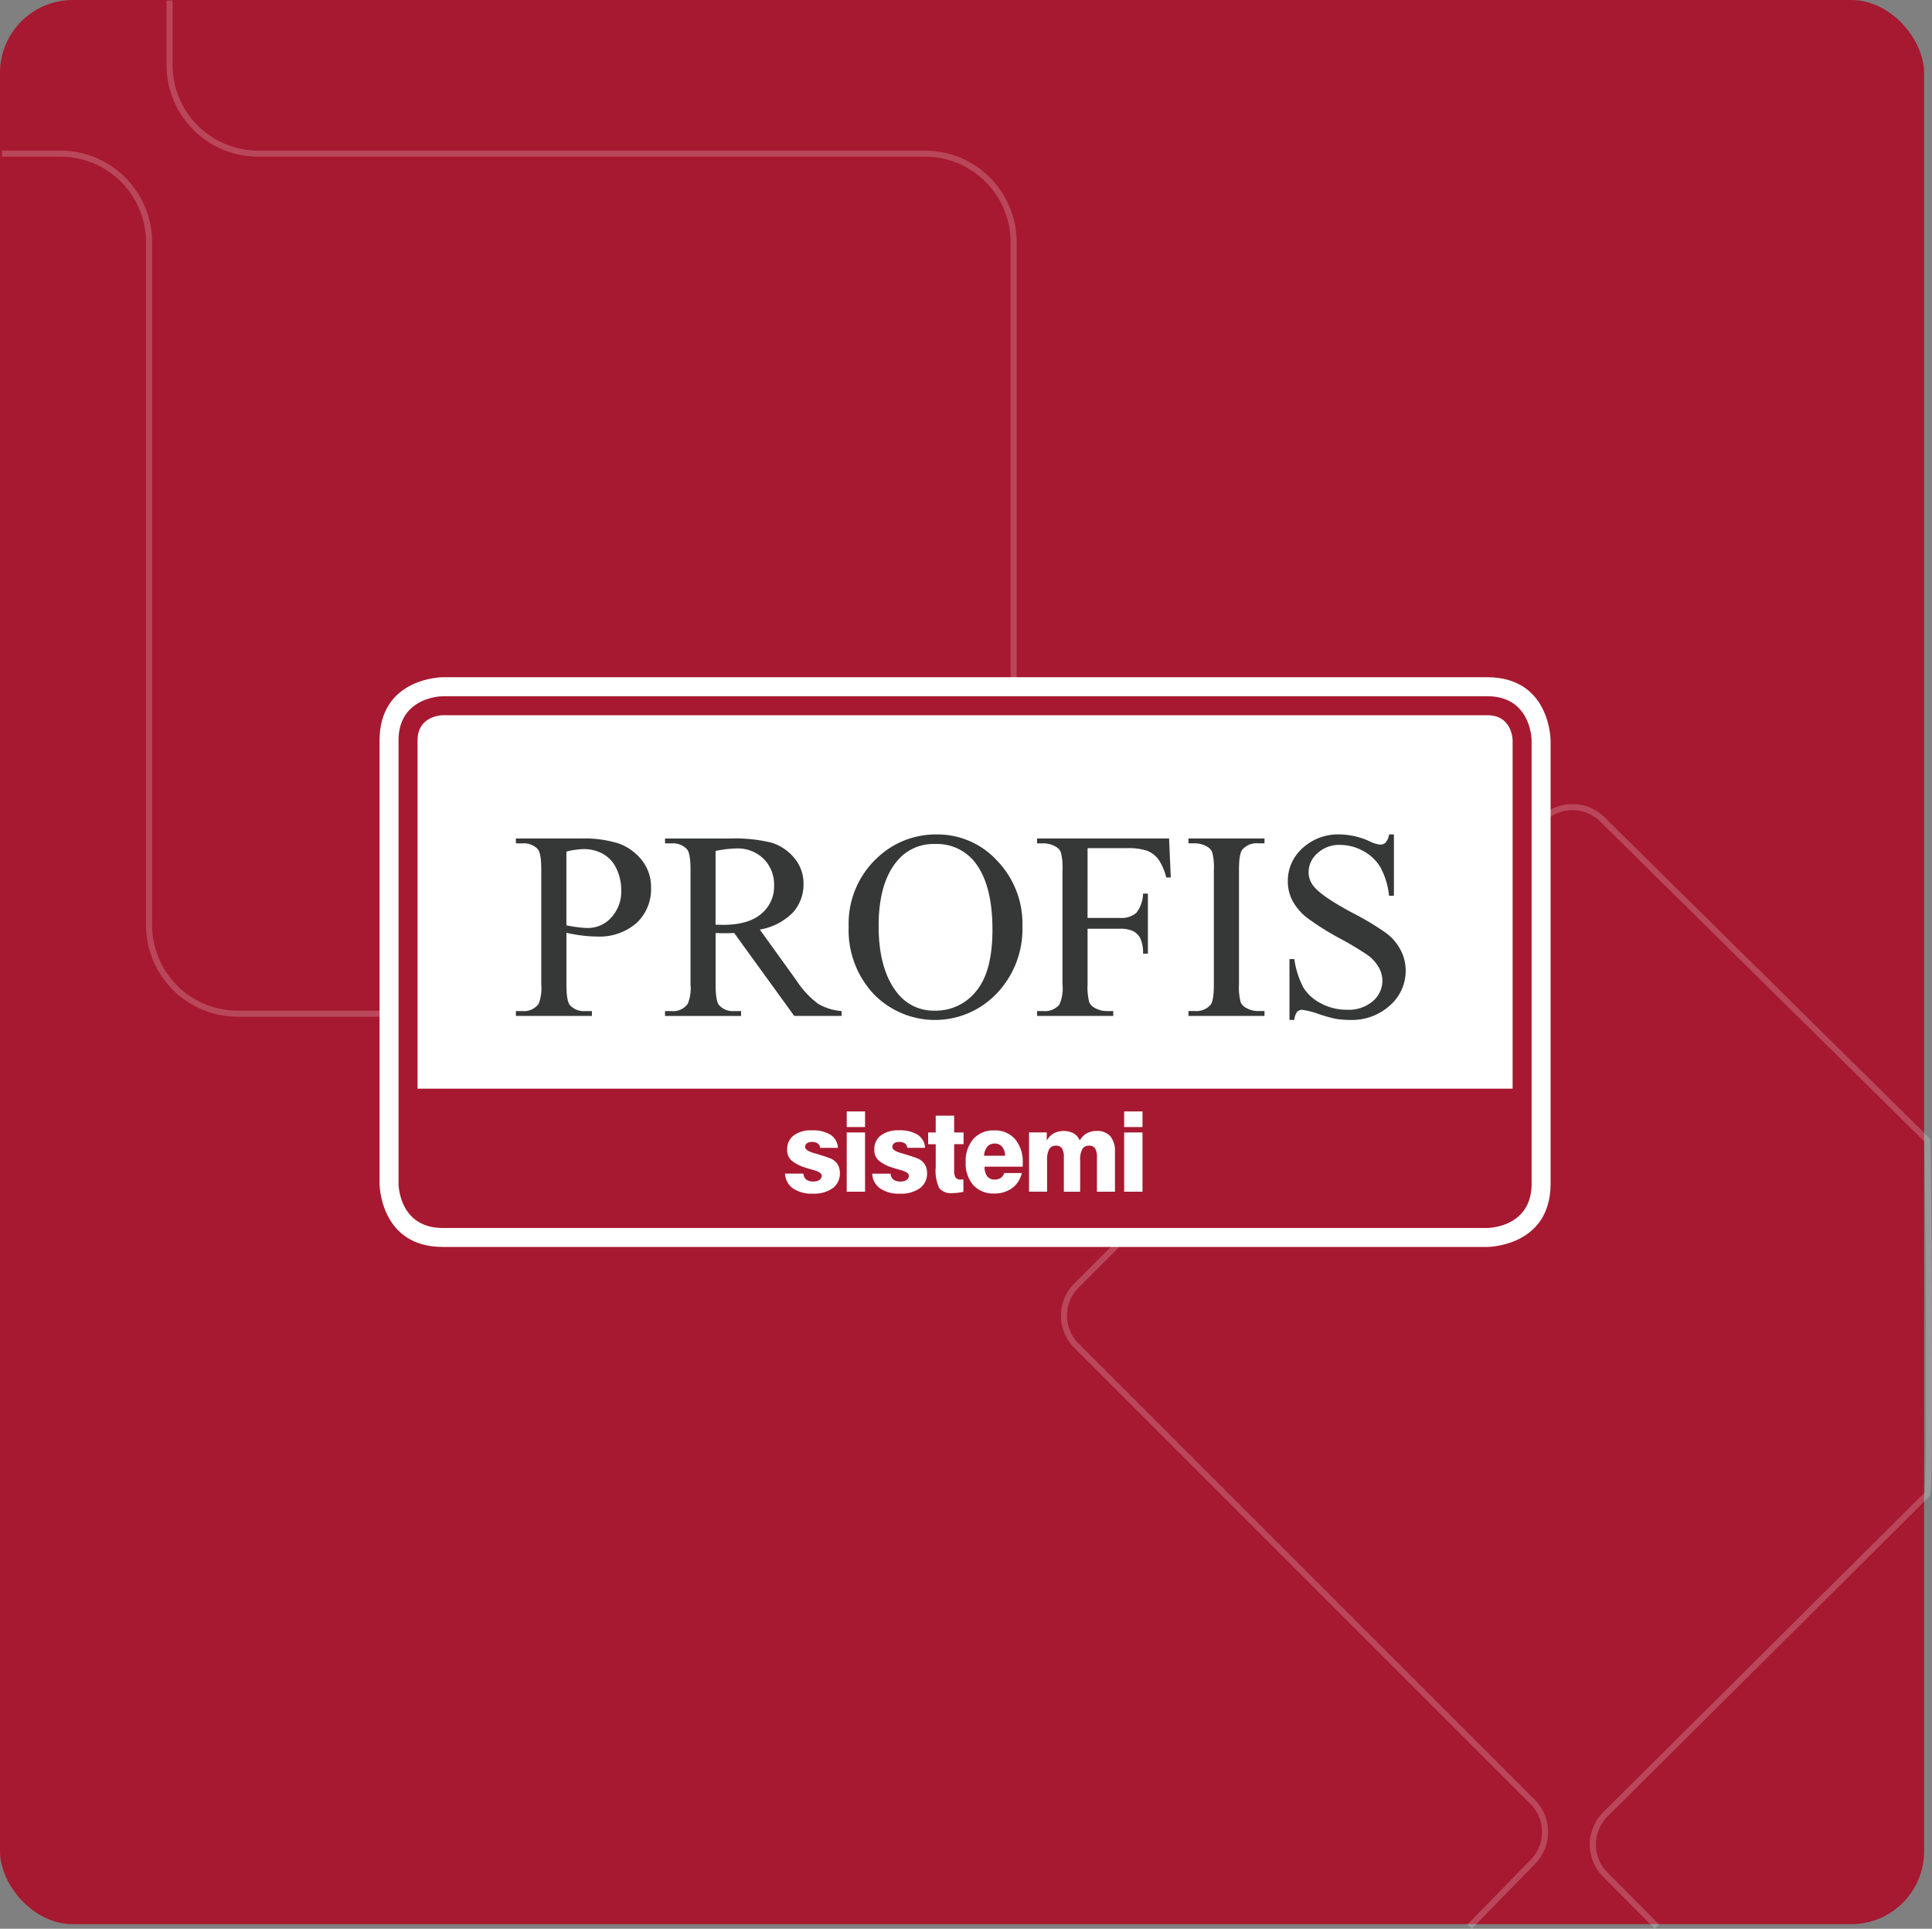 <svg xmlns="http://www.w3.org/2000/svg" width="318.303" height="317.753" viewBox="0 0 318.303 317.753">
  <rect x="0" y="0" width="318.303" height="317.753" fill="#808080" stroke="none"/>
  <g id="Banner_PROFIS" data-name="Banner PROFIS" transform="translate(-157 -564)">
    <rect id="Rettangolo_3" data-name="Rettangolo 3" width="317" height="317" rx="12" transform="translate(157 564)" fill="#a71930"/>
    <path id="Tracciato_6" data-name="Tracciato 6" d="M28.937,1.091V11.7A14.609,14.609,0,0,0,43.546,26.313H153.391A14.609,14.609,0,0,1,168,40.922V153.391A14.609,14.609,0,0,1,153.391,168H40.17a14.609,14.609,0,0,1-14.609-14.609V40.922A14.609,14.609,0,0,0,10.953,26.313H1.342" transform="translate(156 563)" fill="none" stroke="#fff" stroke-width="1" opacity="0.2"/>
    <path id="Tracciato_7" data-name="Tracciato 7" d="M1043.121,289.4,1053.5,278.77a7.011,7.011,0,0,0,0-9.921L978.349,193.7a7.016,7.016,0,0,1,0-9.921l76.756-76.754a7.015,7.015,0,0,1,9.921,0l53.5,52.813c.106.143.584,57.885-.019,58.348l-53.025,52.727a7.023,7.023,0,0,0,0,9.922l8.505,8.566" transform="translate(-644 592)" fill="none" stroke="#fff" stroke-width="1" opacity="0.2"/>
    <g id="PROFIS" transform="translate(219.534 675.57)">
      <path id="Tracciato_1" data-name="Tracciato 1" d="M10.428,12.952S0,12.952,0,23.38v73s0,10.43,10.428,10.43H182.5s10.43,0,10.43-10.43v-73s0-10.428-10.43-10.428H10.428Z" transform="translate(0 -12.952)" fill="#fff"/>
      <path id="Tracciato_2" data-name="Tracciato 2" d="M112.012,104.206l3.456-.009a2.248,2.248,0,0,0-.475-1.474,1.562,1.562,0,0,0-1.249-.53,1.5,1.5,0,0,0-1.2.522,2.586,2.586,0,0,0-.534,1.49m87.082-11.052H18.676V35.8c0-4.172,4.17-4.172,4.17-4.172H194.922c4.172,0,4.172,4.172,4.172,4.172V93.154ZM82.537,102.769q0,.574,1.485,1c.239.066.425.12.555.162q1.382.422,1.921.633a3.235,3.235,0,0,1,.776.4,2.416,2.416,0,0,1,.741.9,2.783,2.783,0,0,1,.239,1.194,2.95,2.95,0,0,1-1.177,2.487,5.3,5.3,0,0,1-3.285.9,5.466,5.466,0,0,1-3.26-.863,3.138,3.138,0,0,1-1.313-2.434h3.037a1.308,1.308,0,0,0,.456.969,1.851,1.851,0,0,0,1.174.324,1.7,1.7,0,0,0,1.006-.261.816.816,0,0,0,.368-.7q0-.566-1.433-.951-.77-.207-1.238-.368a6.371,6.371,0,0,1-2.38-1.253,2.336,2.336,0,0,1-.64-1.713,2.81,2.81,0,0,1,1.074-2.331,4.672,4.672,0,0,1,2.962-.848,5.6,5.6,0,0,1,3.105.723,2.756,2.756,0,0,1,1.231,2.16H85.02a1.11,1.11,0,0,0-.427-.732,1.56,1.56,0,0,0-.921-.237,1.4,1.4,0,0,0-.841.219.738.738,0,0,0-.294.626M89.385,96.9h3.021v2.577H89.385Zm3.021,13.23H89.385v-9.764h3.021Zm4.494-7.356q0,.574,1.484,1c.239.066.423.12.554.162q1.382.422,1.921.633a3.2,3.2,0,0,1,.776.4,2.422,2.422,0,0,1,.743.9,2.811,2.811,0,0,1,.239,1.194,2.951,2.951,0,0,1-1.179,2.487,5.3,5.3,0,0,1-3.284.9,5.458,5.458,0,0,1-3.26-.863,3.14,3.14,0,0,1-1.315-2.434h3.039a1.3,1.3,0,0,0,.456.969,1.847,1.847,0,0,0,1.174.324,1.7,1.7,0,0,0,1.006-.261.814.814,0,0,0,.366-.7c0-.377-.476-.694-1.433-.951q-.767-.207-1.238-.368a6.386,6.386,0,0,1-2.38-1.253,2.336,2.336,0,0,1-.64-1.713A2.807,2.807,0,0,1,95,100.859a4.663,4.663,0,0,1,2.96-.848,5.616,5.616,0,0,1,3.107.723,2.755,2.755,0,0,1,1.229,2.16H99.381a1.115,1.115,0,0,0-.425-.732,1.567,1.567,0,0,0-.922-.237,1.391,1.391,0,0,0-.841.219.734.734,0,0,0-.294.626m7.147-2.408V97.594h3.037v2.767h1.553v1.932h-1.553v4.231a2.322,2.322,0,0,0,.239,1.284,1.069,1.069,0,0,0,.9.315c.1,0,.173,0,.226,0s.107-.007.158-.015v2.04c-.313.064-.624.116-.931.153a7.85,7.85,0,0,1-.887.053,2.491,2.491,0,0,1-2.16-.813,6.748,6.748,0,0,1-.579-3.462v-3.782H102.8v-1.932h1.245ZM112.1,106a2.532,2.532,0,0,0,.421,1.577,1.475,1.475,0,0,0,1.242.543,1.733,1.733,0,0,0,1-.269,1.44,1.44,0,0,0,.554-.8h2.919a4.27,4.27,0,0,1-1.61,2.487,4.884,4.884,0,0,1-2.973.881,4.385,4.385,0,0,1-3.414-1.38,5.375,5.375,0,0,1-1.255-3.758,5.549,5.549,0,0,1,1.264-3.839,4.335,4.335,0,0,1,3.4-1.415,4.383,4.383,0,0,1,3.473,1.437,5.815,5.815,0,0,1,1.262,3.97c0,.156,0,.274,0,.355s-.007.151-.013.212H112.1Zm10.294-1.106v5.228h-2.969v-9.764h2.919V101.7a3.132,3.132,0,0,1,1.139-1.19,3.669,3.669,0,0,1,3.293,0,2.436,2.436,0,0,1,1,1.19,3.089,3.089,0,0,1,1.148-1.187,3.256,3.256,0,0,1,1.635-.394,2.84,2.84,0,0,1,2.257.87,3.832,3.832,0,0,1,.763,2.586v6.549h-2.971v-5.577a2.924,2.924,0,0,0-.3-1.56,1.153,1.153,0,0,0-1.028-.443,1.178,1.178,0,0,0-1.084.574,3.517,3.517,0,0,0-.35,1.779v5.228h-2.689v-5.577a2.941,2.941,0,0,0-.3-1.56,1.153,1.153,0,0,0-1.028-.443,1.178,1.178,0,0,0-1.084.574,3.514,3.514,0,0,0-.351,1.779m12.7-8h3.021v2.577h-3.021Zm3.021,13.23h-3.021v-9.764h3.021Zm64.108-1.328v-73s0-7.3-7.3-7.3H22.846s-7.3,0-7.3,7.3v73s0,7.3,7.3,7.3H194.922s7.3,0,7.3-7.3" transform="translate(-12.419 -25.367)" fill="#a71930"/>
      <path id="Tracciato_3" data-name="Tracciato 3" d="M255.486,141.618a2.677,2.677,0,0,1-.57,1.348,1.285,1.285,0,0,1-.916.333,5.043,5.043,0,0,1-1.7-.539,12.338,12.338,0,0,0-4.937-1.142,8.606,8.606,0,0,0-6.144,2.275,7.19,7.19,0,0,0-2.414,5.42,6.843,6.843,0,0,0,.819,3.32,9.047,9.047,0,0,0,2.4,2.759,44.65,44.65,0,0,0,5.335,3.351,52.8,52.8,0,0,1,4.592,2.748,6.505,6.505,0,0,1,1.843,2.047,4.558,4.558,0,0,1,.592,2.178,4.407,4.407,0,0,1-1.562,3.362,6.087,6.087,0,0,1-4.259,1.424,8.994,8.994,0,0,1-4.279-1.035,7.257,7.257,0,0,1-2.9-2.6,14.138,14.138,0,0,1-1.508-4.71h-.8v10.023h.8a2.548,2.548,0,0,1,.464-1.337,1.129,1.129,0,0,1,.852-.324,12.434,12.434,0,0,1,2.662.679,24.382,24.382,0,0,0,2.771.787,14.065,14.065,0,0,0,2.392.195,9.334,9.334,0,0,0,6.63-2.4,7.566,7.566,0,0,0,2.575-5.722,7.3,7.3,0,0,0-.808-3.342,8.235,8.235,0,0,0-2.307-2.77,44.186,44.186,0,0,0-5.594-3.373q-5.022-2.692-6.36-4.309a3.692,3.692,0,0,1-.927-2.437,4.166,4.166,0,0,1,1.466-3.114,5.22,5.22,0,0,1,3.709-1.368,7.913,7.913,0,0,1,3.837,1.013,7.234,7.234,0,0,1,2.855,2.737,12.578,12.578,0,0,1,1.391,4.633h.8V141.618h-.8Zm-21.579,29.1a3.961,3.961,0,0,1-1.963-.519,1.923,1.923,0,0,1-.905-.925,9.66,9.66,0,0,1-.28-2.932V147.46q0-2.629.539-3.318a3.092,3.092,0,0,1,2.609-1.058h1.056v-.8H222.437v.8h1.036a4.078,4.078,0,0,1,1.983.519,1.935,1.935,0,0,1,.883.925,9.646,9.646,0,0,1,.282,2.932v18.881q0,2.629-.519,3.318a3.12,3.12,0,0,1-2.629,1.058h-1.036v.8h12.526v-.8h-1.056Zm-21.645-26.834a9.806,9.806,0,0,1,3.374.43,4.3,4.3,0,0,1,1.832,1.39,8.825,8.825,0,0,1,1.3,3.007h.754l-.28-6.422H197.5v.8h1.034a4,4,0,0,1,1.983.519,1.94,1.94,0,0,1,.885.925,9.729,9.729,0,0,1,.28,2.932v18.881a6.563,6.563,0,0,1-.517,3.318,3.124,3.124,0,0,1-2.631,1.058H197.5v.8h12.546v-.8h-1.056A4.073,4.073,0,0,1,207,170.2a1.928,1.928,0,0,1-.907-.925,9.722,9.722,0,0,1-.28-2.932V157.16h5.326a4.83,4.83,0,0,1,2.209.4,2.815,2.815,0,0,1,1.164,1.2,5.788,5.788,0,0,1,.442,2.5h.8v-9.893h-.8a5.365,5.365,0,0,1-1.131,3.2,3.8,3.8,0,0,1-2.684.807h-5.326V143.883h6.446Zm-25.072,2.242q2.953,3.686,2.954,11.186,0,6.916-2.684,10.128a8.485,8.485,0,0,1-6.8,3.213,7.57,7.57,0,0,1-6.209-2.932q-3.06-3.86-3.061-11.013,0-6.985,2.954-10.6a7.712,7.712,0,0,1,6.3-2.91,7.963,7.963,0,0,1,6.553,2.932m-16-.69a14.779,14.779,0,0,0-4.743,11.357,15.392,15.392,0,0,0,4.106,11.1,14.054,14.054,0,0,0,20.319-.108,15.367,15.367,0,0,0,4.2-11.057,14.918,14.918,0,0,0-4.17-10.787,13.265,13.265,0,0,0-9.864-4.322,13.99,13.99,0,0,0-9.851,3.816m-26.667-1.1a19.09,19.09,0,0,1,3.385-.41,6.134,6.134,0,0,1,4.537,1.714,6.021,6.021,0,0,1,1.715,4.451,5.8,5.8,0,0,1-2.123,4.613q-2.125,1.81-6.306,1.81-.193,0-.5-.011c-.2-.007-.438-.011-.71-.011V144.335Zm20.76,26.381a8.977,8.977,0,0,1-3.882-1.208,14.958,14.958,0,0,1-3.556-3.835l-6.036-8.385a9.925,9.925,0,0,0,5.443-2.8,6.825,6.825,0,0,0,1.757-4.675,6.508,6.508,0,0,0-1.542-4.344,7.864,7.864,0,0,0-3.751-2.5,25.344,25.344,0,0,0-6.867-.679H136.2v.8h1.1a3.164,3.164,0,0,1,2.5.949q.6.668.6,3.426v18.881a6.8,6.8,0,0,1-.453,3.167,2.937,2.937,0,0,1-2.651,1.208h-1.1v.8H148.73v-.8h-1.142a3.07,3.07,0,0,1-2.458-.949q-.6-.668-.6-3.426v-8.491c.23.013.453.024.668.031s.416.011.6.011q.69,0,1.79-.042l9.9,13.663h7.8v-.8Zm-45.338-26.273a12.711,12.711,0,0,1,2.824-.41,6.425,6.425,0,0,1,3.234.807,5.365,5.365,0,0,1,2.2,2.437,8.081,8.081,0,0,1,.774,3.524,6.308,6.308,0,0,1-1.626,4.493,5.13,5.13,0,0,1-3.871,1.734,12.775,12.775,0,0,1-1.508-.107q-.886-.107-2.027-.324V144.443Zm2.631,13.836a18.69,18.69,0,0,0,2.285.151,9.3,9.3,0,0,0,6.672-2.242,7.656,7.656,0,0,0,2.36-5.819,7.007,7.007,0,0,0-1.551-4.547,8.512,8.512,0,0,0-3.817-2.728,18.987,18.987,0,0,0-6.187-.807H111.628v.8h1.1a3.167,3.167,0,0,1,2.5.949q.582.668.581,3.426v18.881a7.111,7.111,0,0,1-.43,3.167,2.939,2.939,0,0,1-2.651,1.208h-1.1v.8h12.524v-.8h-1.12a3.1,3.1,0,0,1-2.48-.949q-.6-.668-.6-3.426v-8.514q1.4.3,2.631.453" transform="translate(-89.167 -115.722)" fill="#353836"/>
    </g>
  </g>
</svg>
